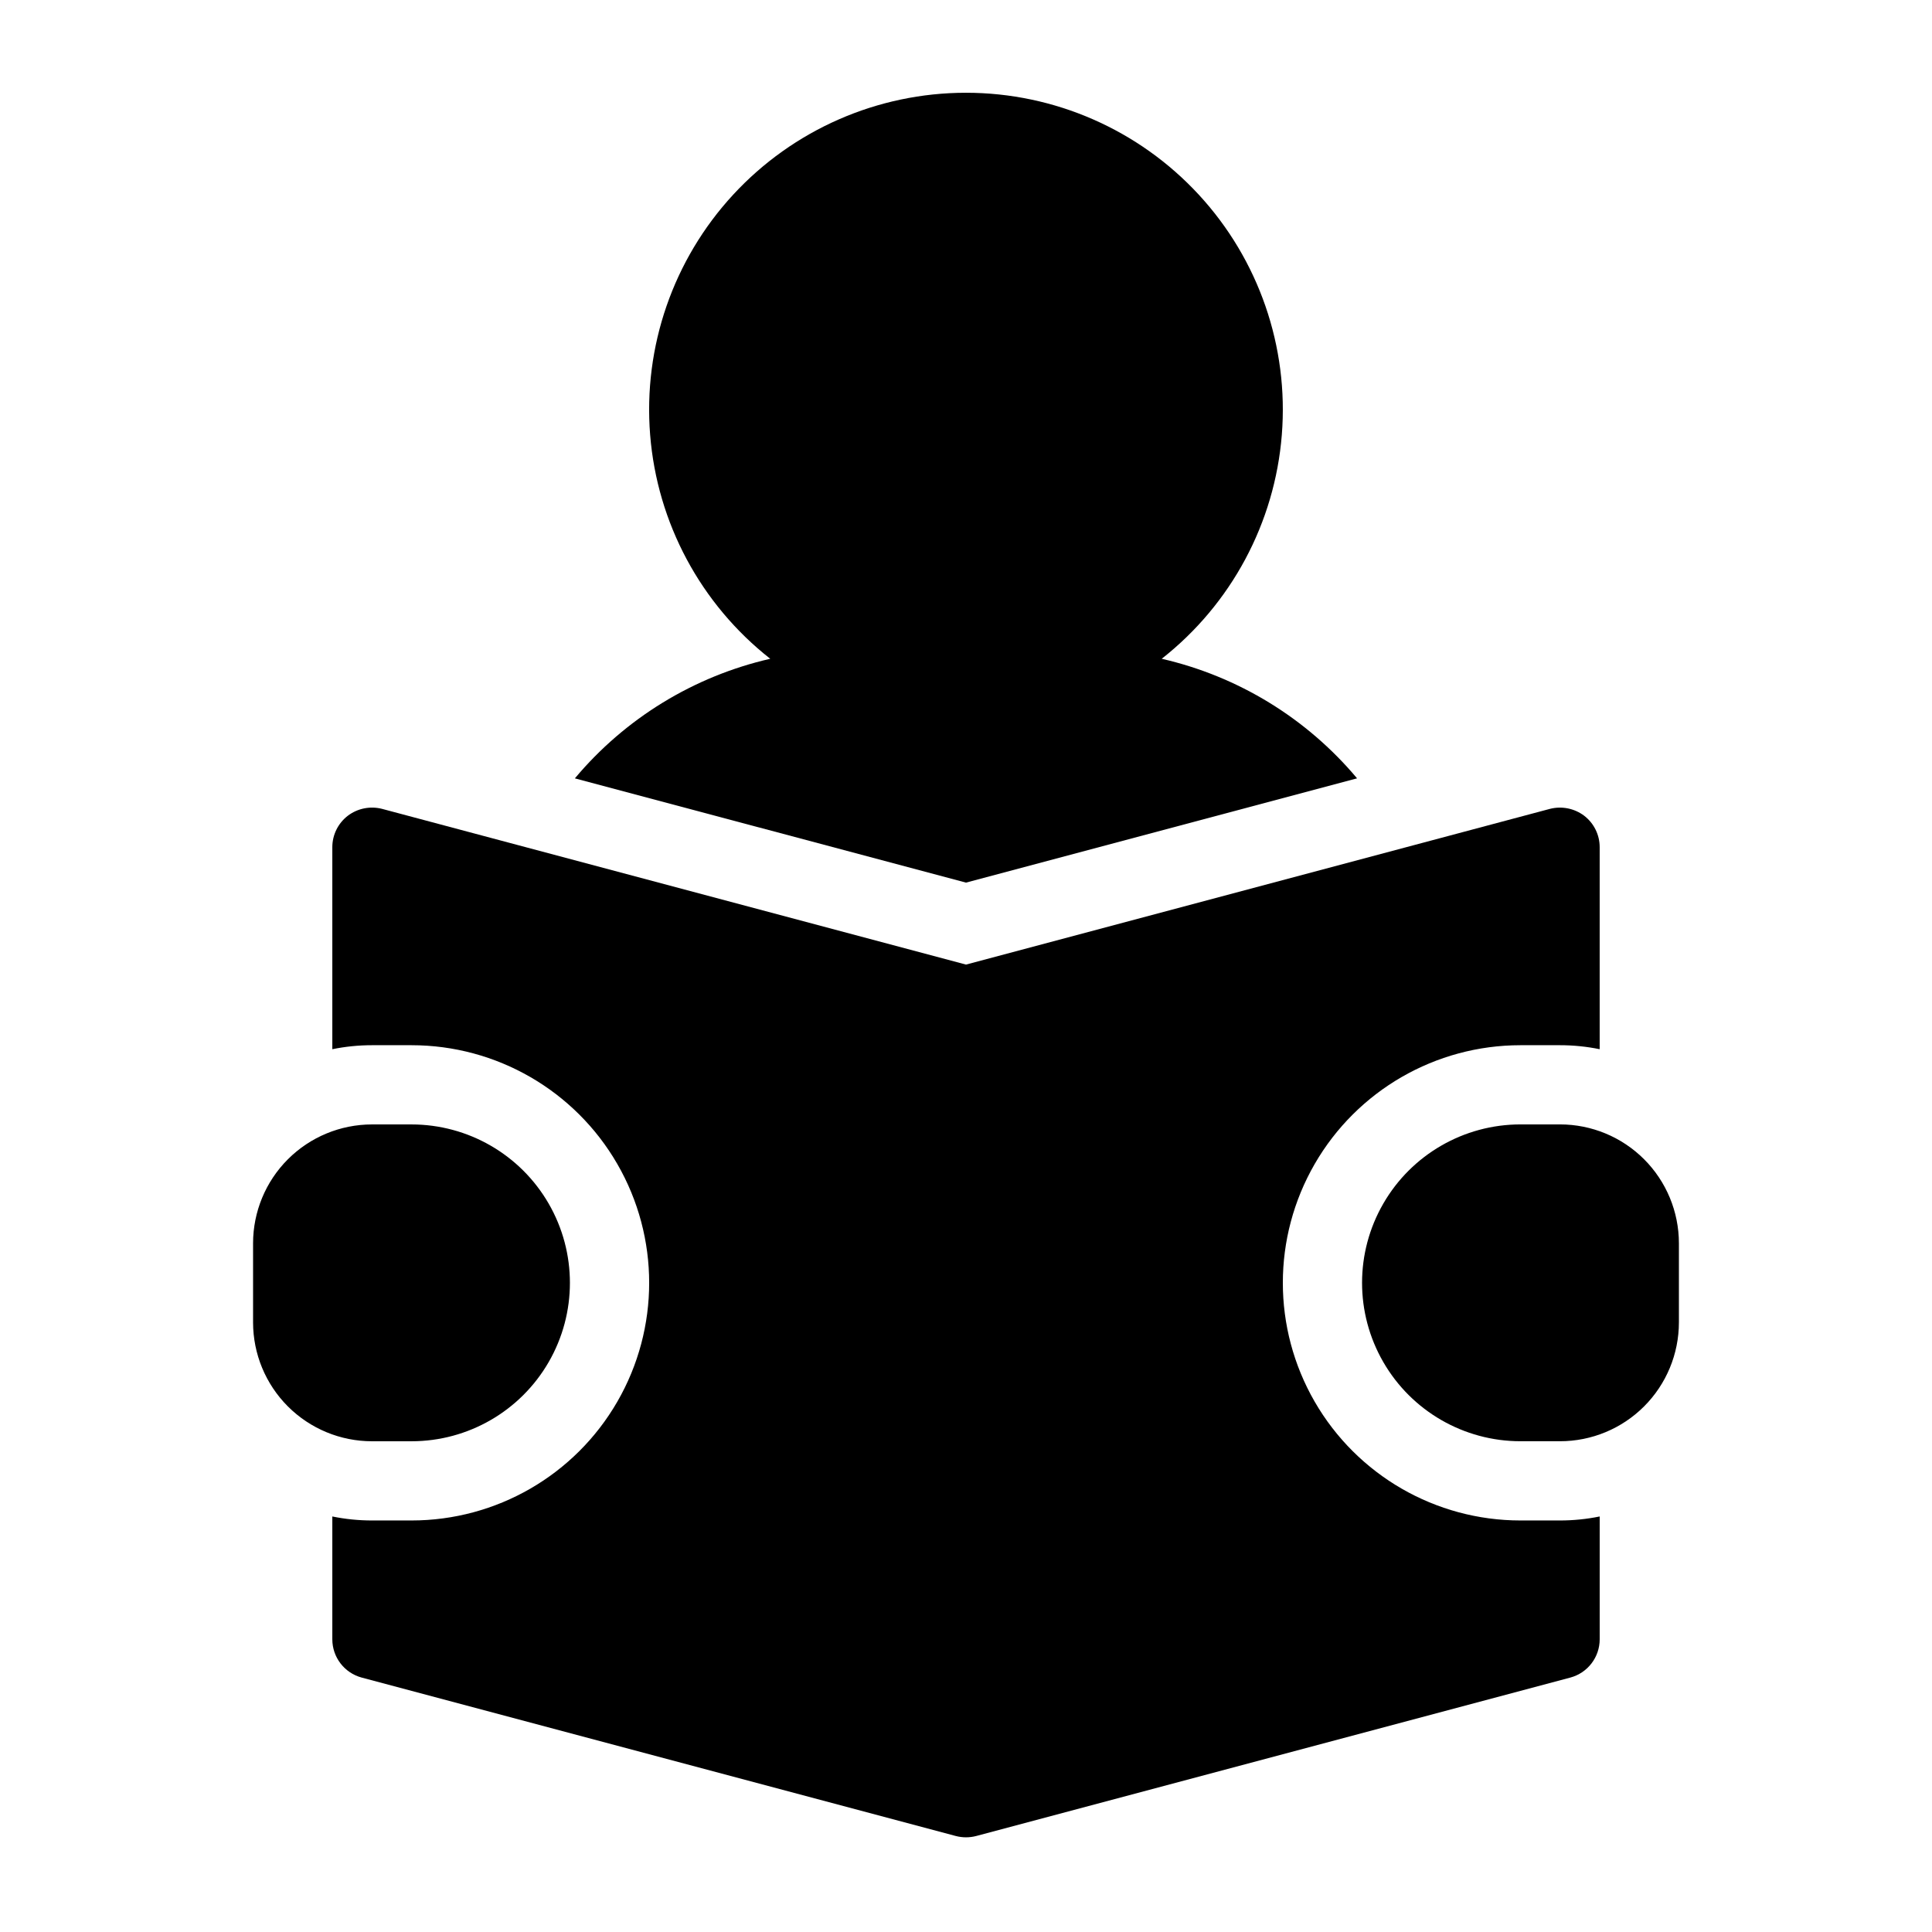 <?xml version="1.0" encoding="UTF-8"?>
<!-- Uploaded to: SVG Repo, www.svgrepo.com, Generator: SVG Repo Mixer Tools -->
<svg fill="#000000" width="800px" height="800px" version="1.1" viewBox="144 144 512 512" xmlns="http://www.w3.org/2000/svg">
 <g>
  <path d="m557.44 441.98h-10.496c-14.996 0-28.859 8-36.359 20.992-7.5 12.988-7.5 28.992 0 41.98 7.5 12.992 21.363 20.992 36.359 20.992h10.496c8.352-0.008 16.355-3.328 22.258-9.23 5.902-5.902 9.223-13.906 9.23-22.258v-20.988c-0.008-8.352-3.328-16.355-9.23-22.258-5.902-5.902-13.906-9.223-22.258-9.23z"/>
  <path d="m253.05 525.95c15 0 28.859-8 36.359-20.992 7.5-12.988 7.5-28.992 0-41.98-7.5-12.992-21.359-20.992-36.359-20.992h-10.496c-8.348 0.008-16.352 3.328-22.258 9.23-5.902 5.902-9.223 13.906-9.23 22.258v20.992-0.004c0.008 8.352 3.328 16.355 9.23 22.258 5.906 5.902 13.91 9.223 22.258 9.23z"/>
  <path d="m546.94 546.94c-22.496 0-43.289-12-54.539-31.488-11.246-19.484-11.246-43.488 0-62.973 11.25-19.488 32.043-31.488 54.539-31.488h10.496c3.527 0 7.043 0.355 10.496 1.059v-53.539c0-3.262-1.516-6.336-4.098-8.324-2.598-1.961-5.949-2.633-9.102-1.824l-154.73 41.262-154.73-41.262c-3.156-0.816-6.508-0.145-9.102 1.824-2.586 1.988-4.102 5.062-4.102 8.324v53.539c3.453-0.703 6.969-1.059 10.496-1.059h10.496c22.5 0 43.289 12 54.539 31.488 11.25 19.484 11.25 43.488 0 62.973-11.25 19.488-32.039 31.488-54.539 31.488h-10.496c-3.527 0-7.043-0.355-10.496-1.059v32.547c0 4.758 3.195 8.918 7.789 10.148l157.44 41.984c1.773 0.465 3.637 0.465 5.41 0l157.44-41.984c4.594-1.23 7.789-5.391 7.789-10.148v-32.547c-3.453 0.703-6.969 1.059-10.496 1.059z"/>
  <path d="m503.64 350.27c-13.348-15.922-31.523-27.047-51.773-31.688 18.426-14.477 29.965-35.992 31.828-59.348 1.867-23.355-6.113-46.43-22.008-63.645-15.895-17.215-38.262-27.008-61.691-27.008-23.434 0-45.797 9.793-61.695 27.008-15.895 17.215-23.875 40.289-22.008 63.645 1.863 23.355 13.406 44.871 31.832 59.348-20.254 4.641-38.434 15.77-51.777 31.691l103.65 27.629z"/>
 </g>
</svg>